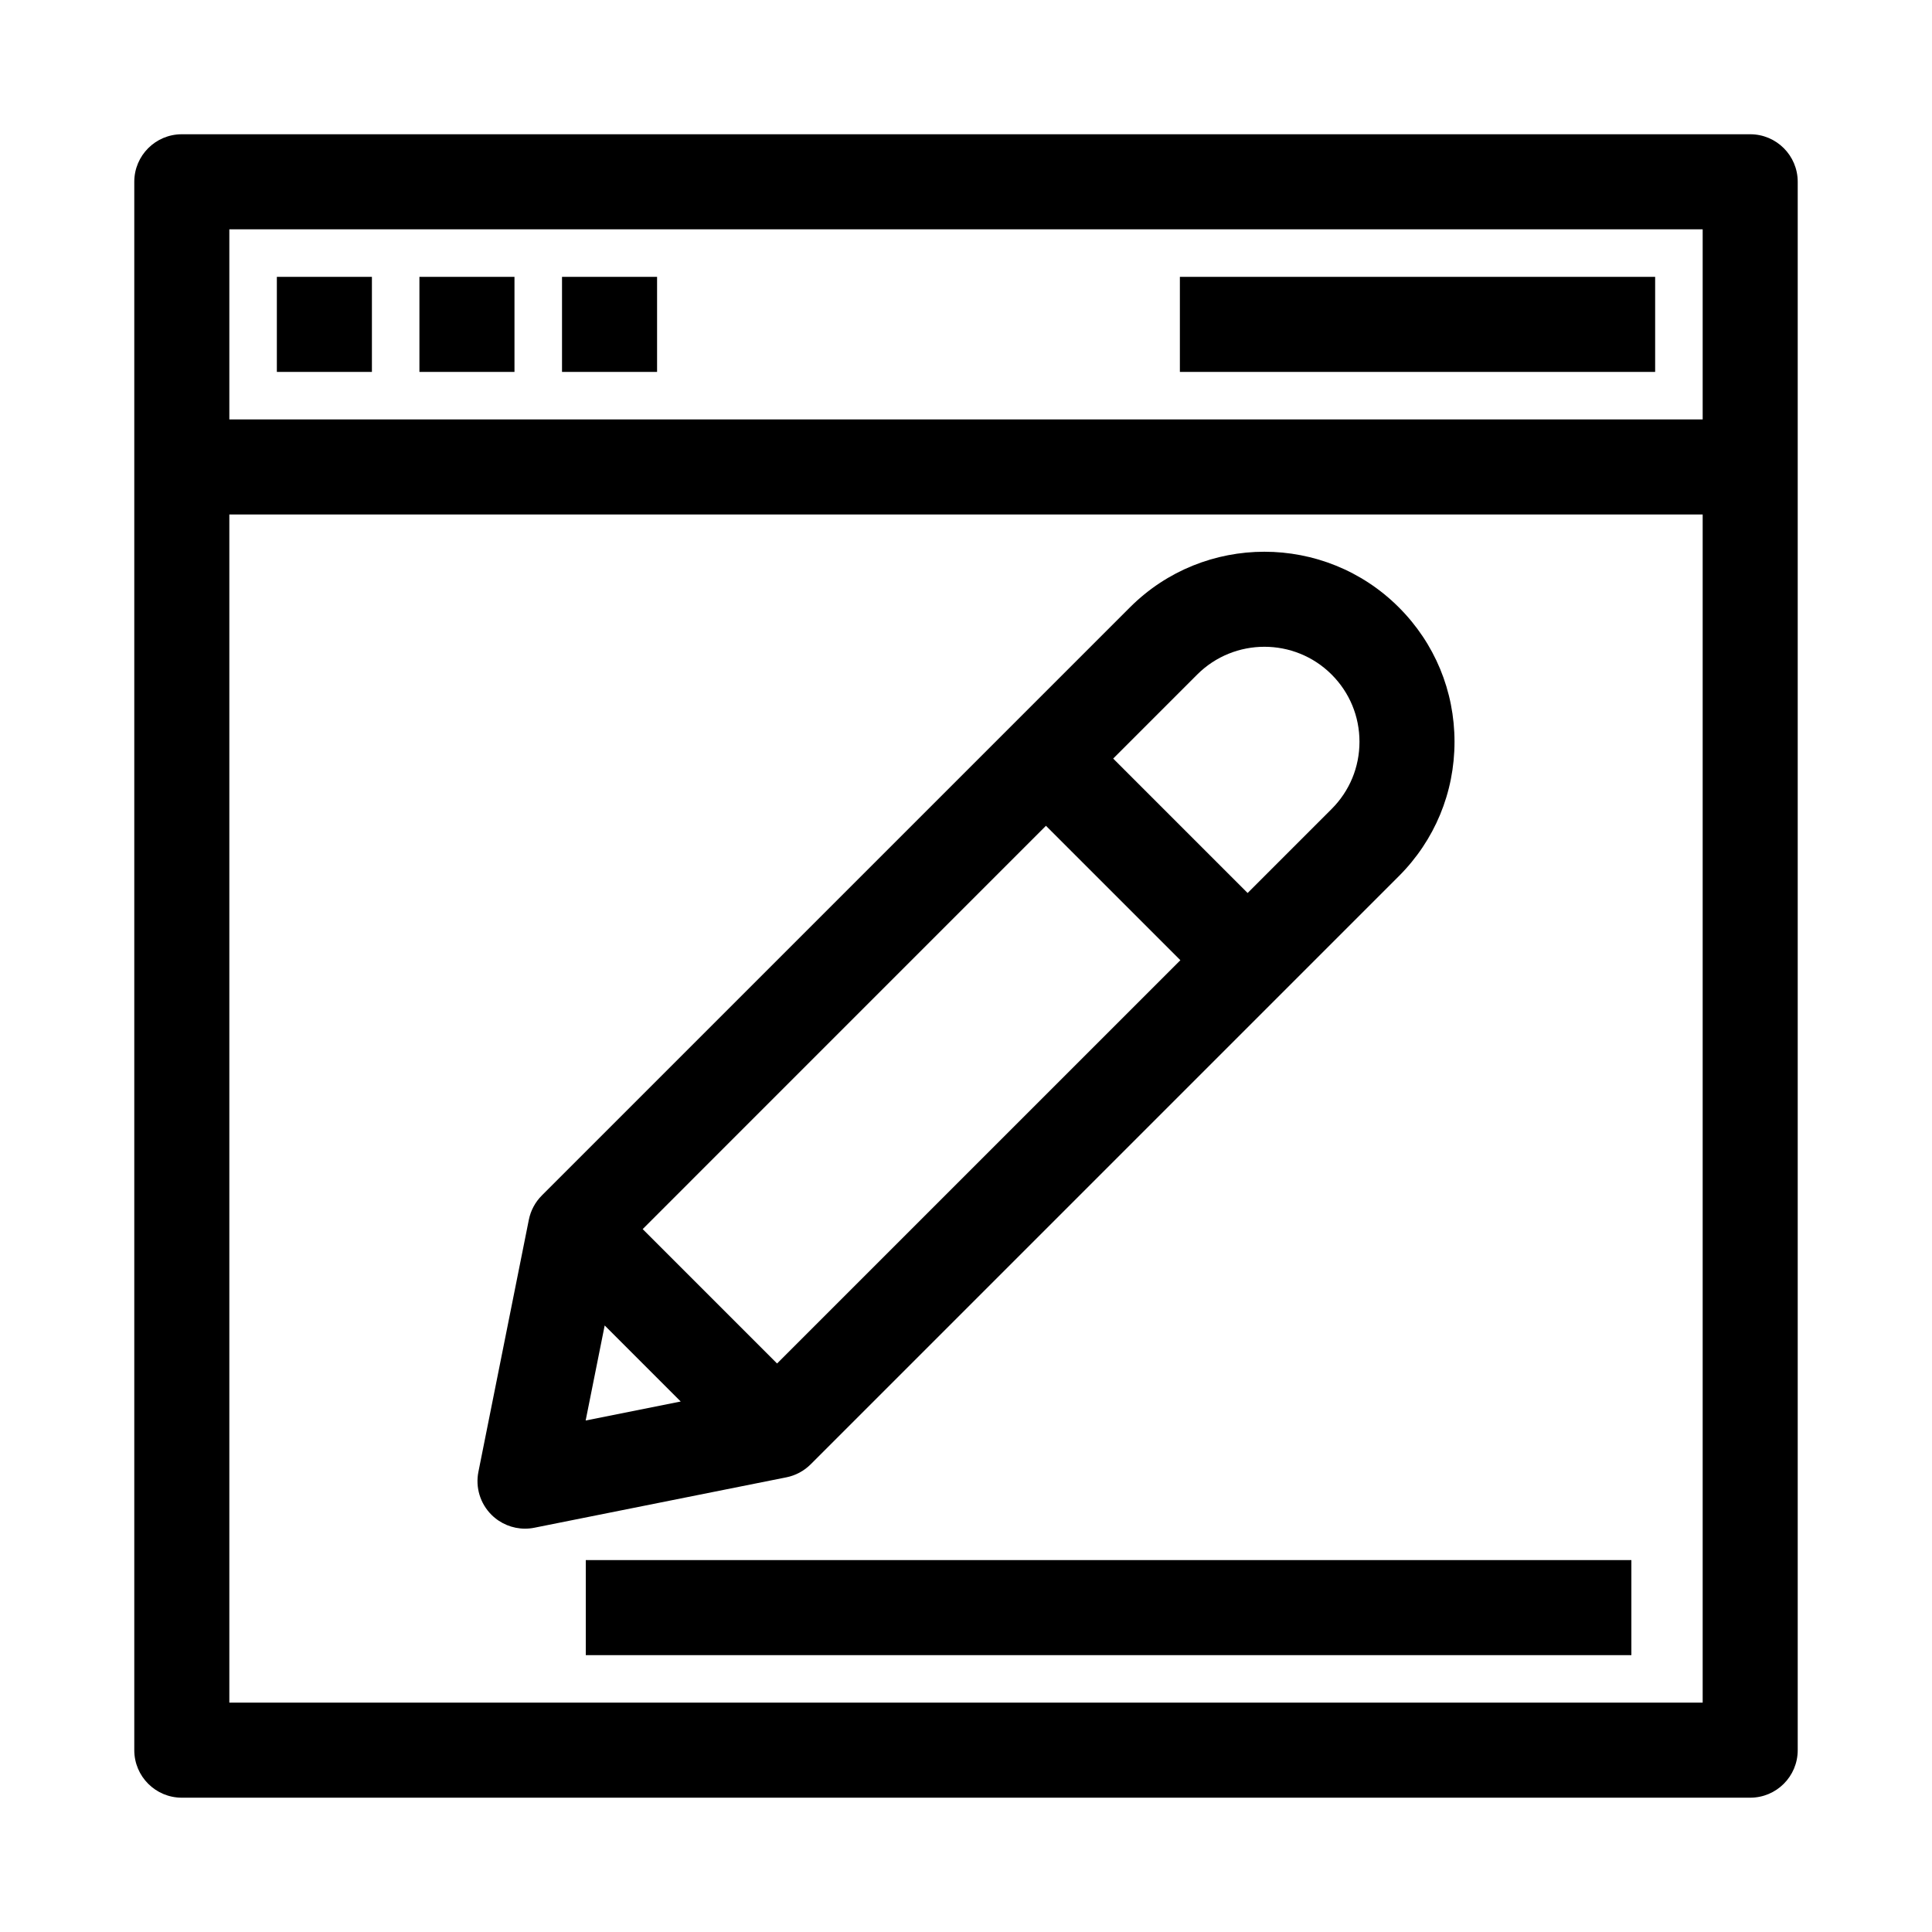<?xml version="1.0" encoding="UTF-8"?>
<!-- Uploaded to: SVG Repo, www.svgrepo.com, Generator: SVG Repo Mixer Tools -->
<svg fill="#000000" width="800px" height="800px" version="1.1" viewBox="144 144 512 512" xmlns="http://www.w3.org/2000/svg">
 <g>
  <path d="m607.82 179.58h-415.64c-6.953 0-12.594 5.641-12.594 12.594v415.64c0 6.957 5.641 12.594 12.594 12.594h415.64c6.957 0 12.594-5.641 12.594-12.594v-415.64c0-6.953-5.637-12.594-12.594-12.594zm-12.594 25.191v50.383l-390.45-0.004v-50.379zm-390.45 390.45v-314.88h390.45v314.88z"/>
  <path d="m217.37 217.37h25.191v25.191h-25.191z"/>
  <path d="m255.15 217.37h25.191v25.191h-25.191z"/>
  <path d="m292.94 217.37h25.191v25.191h-25.191z"/>
  <path d="m456.68 217.37h125.95v25.191h-125.95z"/>
  <path d="m358.84 532.06 155.86-155.86c9.52-9.516 14.762-22.164 14.762-35.621 0-13.461-5.238-26.113-14.762-35.629-19.645-19.645-51.605-19.645-71.246 0l-155.86 155.86c-1.758 1.758-2.957 3.996-3.445 6.434l-13.363 66.797c-0.832 4.133 0.469 8.402 3.445 11.379 2.387 2.387 5.598 3.691 8.906 3.691 0.824 0 1.648-0.078 2.473-0.246l66.797-13.359c2.434-0.488 4.672-1.688 6.43-3.449zm-44.523-62.336 106.87-106.88 35.625 35.625-106.88 106.87zm146.95-146.96c9.828-9.816 25.812-9.816 35.629 0 4.762 4.762 7.379 11.082 7.379 17.816 0 6.727-2.621 13.051-7.379 17.809l-22.266 22.266-35.625-35.625zm-157.02 172.5 20.148 20.152-25.191 5.039z"/>
  <path d="m299.24 557.44h277.09v25.191h-277.09z"/>
 </g>
</svg>